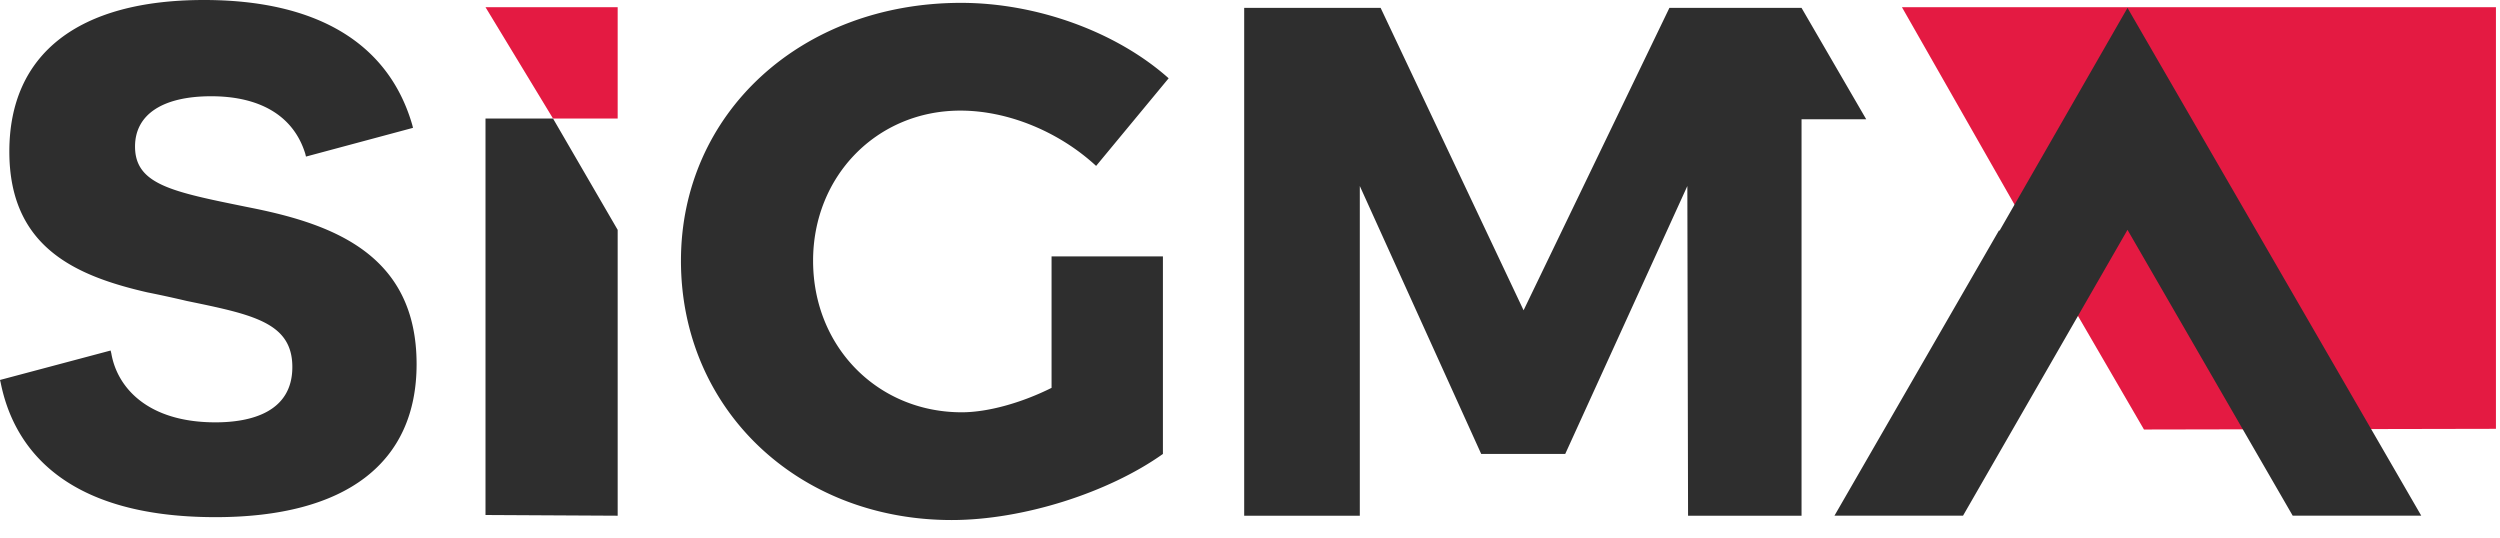 <svg width="144" height="31" fill="none" xmlns="http://www.w3.org/2000/svg"><g clip-path="url(#clip0_396_6748)"><path d="M123.493 24.74l20.273-.04V.413h-34.215l10.095 17.707 3.847 6.62zM35.578 6.826V.414h-7.613l3.889 6.412h3.724z" fill="#E41A42"/><path d="M39.223 15.018c0 8.523 6.702 14.936 15.597 14.936 4.096 0 9.02-1.572 12.164-3.806V14.77H60.57v7.571c-1.738.869-3.682 1.407-5.171 1.407-4.841 0-8.565-3.765-8.565-8.73 0-4.882 3.682-8.647 8.482-8.647 2.73 0 5.668 1.2 7.82 3.186l4.178-5.048C64.295 1.82 59.702.165 55.358.165c-9.226 0-16.135 6.372-16.135 14.853zM27.965 6.826v22.838l7.613.041V13.24l-3.724-6.413h-3.89zM23.996 20.976c0-6.247-4.716-8.026-9.391-8.978l-.414-.083c-4.262-.868-6.413-1.282-6.413-3.475 0-1.862 1.614-2.896 4.386-2.896 2.854 0 4.758 1.158 5.42 3.31l.04.165 6.165-1.655-.041-.165C22.383 2.482 18.245 0 11.75 0 4.51 0 .538 3.103.538 8.73c0 5.502 3.806 7.157 7.943 8.109a68.54 68.54 0 012.276.496c3.806.786 6.082 1.241 6.082 3.806 0 2.607-2.4 3.186-4.427 3.186-3.93 0-5.668-2.027-6-3.972l-.04-.165L0 21.886l.041.166c.704 3.516 3.434 7.736 12.37 7.736 7.49 0 11.585-3.102 11.585-8.812zM107.493 6.868L103.769.455h-7.612l-8.399 17.418L79.525.455h-7.86v29.25h6.66v-18.99l6.992 15.432h4.84l7.034-15.432.041 18.99h6.537V6.869h3.724zM139.466 29.706L122.544.454l-3.682 6.413-3.682 6.412h-.042l-9.474 16.425h7.406l9.474-16.466 9.516 16.466h7.406z" fill="#2E2E2E"/></g><defs><clipPath id="clip0_396_6748"><path fill="#fff" d="M0 0h143.771v30.492H0z"/></clipPath></defs></svg>